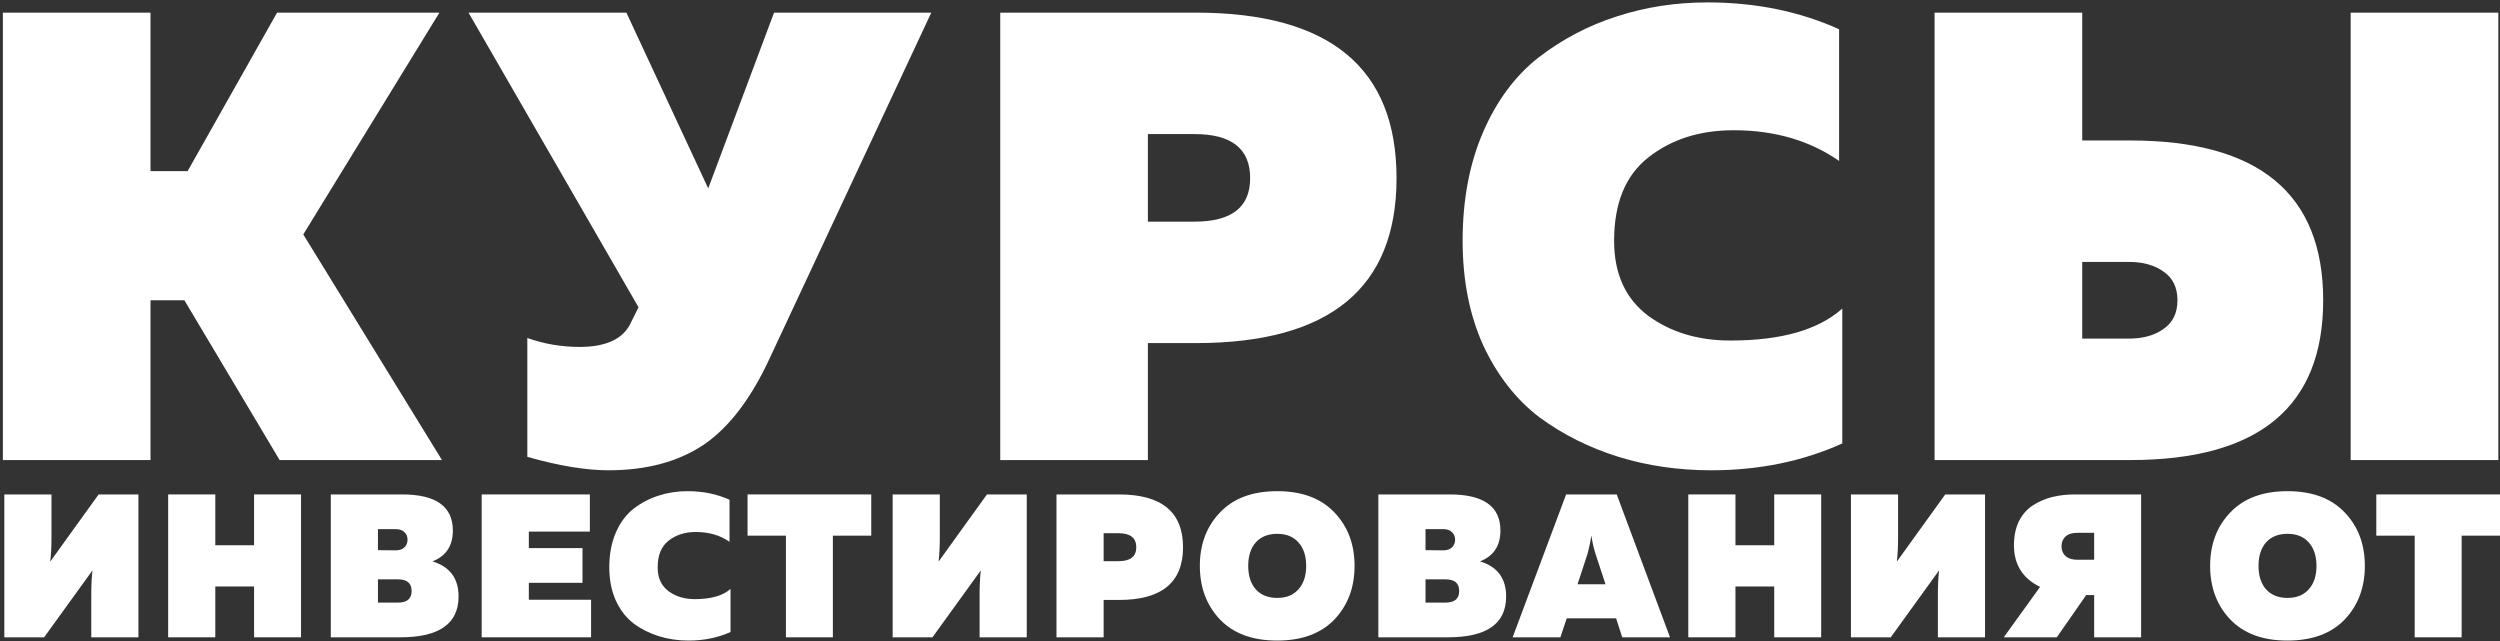 <svg width="647" height="166" viewBox="0 0 647 166" fill="none" xmlns="http://www.w3.org/2000/svg">
<rect x="0" y="0" width="647" height="166" fill="#333333" stroke="none"/>
<path d="M614.99 127.959H647.001V138.629H637.07V164.934H624.921V138.629H614.99V127.959Z" fill="white"/>
<path d="M577.214 160.339C573.727 156.677 571.984 152.046 571.984 146.447C571.984 140.848 573.727 136.234 577.214 132.607C580.7 128.945 585.63 127.114 592.004 127.114C598.378 127.114 603.308 128.945 606.794 132.607C610.28 136.234 612.023 140.848 612.023 146.447C612.023 152.046 610.28 156.677 606.794 160.339C603.308 163.966 598.378 165.78 592.004 165.78C585.63 165.78 580.7 163.966 577.214 160.339ZM597.497 152.521C598.835 151.042 599.505 149.017 599.505 146.447C599.505 143.876 598.835 141.851 597.497 140.372C596.194 138.893 594.363 138.154 592.004 138.154C589.644 138.154 587.796 138.893 586.457 140.372C585.155 141.851 584.503 143.876 584.503 146.447C584.503 149.017 585.155 151.042 586.457 152.521C587.796 154 589.644 154.74 592.004 154.74C594.363 154.74 596.194 154 597.497 152.521Z" fill="white"/>
<path d="M532.304 164.934H518.57L527.973 151.887C523.465 149.704 521.211 146.112 521.211 141.112C521.211 138.752 521.634 136.692 522.479 134.931C523.359 133.171 524.557 131.797 526.071 130.811C527.585 129.825 529.24 129.103 531.036 128.646C532.867 128.188 534.839 127.959 536.952 127.959H554.12V164.934H541.97V154H539.91L532.304 164.934ZM534.575 138.84C533.871 139.474 533.519 140.319 533.519 141.376C533.519 142.432 533.871 143.277 534.575 143.911C535.28 144.545 536.301 144.862 537.639 144.862H541.97V137.89H537.639C536.301 137.89 535.28 138.206 534.575 138.84Z" fill="white"/>
<path d="M513.726 164.934H501.524V153.842C501.524 151.447 501.629 149.37 501.841 147.609L489.322 164.934H479.022V127.959H491.223V138.999C491.223 141.464 491.118 143.577 490.906 145.337L503.425 127.959H513.726V164.934Z" fill="white"/>
<path d="M459.17 127.959H471.319V164.934H459.17V151.782H449.134V164.934H436.932V127.959H449.134V141.112H459.17V127.959Z" fill="white"/>
<path d="M403.83 164.934H391.47L405.309 127.959H418.409L432.196 164.934H419.835L418.251 160.022H405.468L403.83 164.934ZM410.856 143.33L408.267 151.201H415.504L412.916 143.33C412.423 141.781 412.07 140.196 411.859 138.576C411.648 139.985 411.313 141.569 410.856 143.33Z" fill="white"/>
<path d="M356.721 127.959H375.209C383.942 127.959 388.309 131.075 388.309 137.308C388.309 141.253 386.548 143.911 383.027 145.285C387.534 146.658 389.788 149.686 389.788 154.37C389.788 161.413 384.77 164.934 374.734 164.934H356.721V127.959ZM374.1 155.955C376.459 155.955 377.639 154.951 377.639 152.944C377.639 150.937 376.459 149.933 374.1 149.933H368.923V155.955H374.1ZM376.582 139.685C376.582 138.876 376.318 138.224 375.79 137.731C375.262 137.203 374.505 136.939 373.519 136.939H368.923V142.379L373.519 142.432C374.505 142.432 375.262 142.168 375.79 141.64C376.318 141.112 376.582 140.46 376.582 139.685Z" fill="white"/>
<path d="M315.75 160.339C312.264 156.677 310.521 152.046 310.521 146.447C310.521 140.848 312.264 136.234 315.75 132.607C319.236 128.945 324.167 127.114 330.54 127.114C336.914 127.114 341.844 128.945 345.331 132.607C348.817 136.234 350.56 140.848 350.56 146.447C350.56 152.046 348.817 156.677 345.331 160.339C341.844 163.966 336.914 165.78 330.54 165.78C324.167 165.78 319.236 163.966 315.75 160.339ZM336.034 152.521C337.372 151.042 338.041 149.017 338.041 146.447C338.041 143.876 337.372 141.851 336.034 140.372C334.731 138.893 332.9 138.154 330.54 138.154C328.181 138.154 326.332 138.893 324.994 140.372C323.691 141.851 323.04 143.876 323.04 146.447C323.04 149.017 323.691 151.042 324.994 152.521C326.332 154 328.181 154.74 330.54 154.74C332.9 154.74 334.731 154 336.034 152.521Z" fill="white"/>
<path d="M273.418 127.959H289.582C300.639 127.959 306.168 132.519 306.168 141.64C306.168 150.725 300.639 155.268 289.582 155.268H285.62V164.934H273.418V127.959ZM294.072 141.64C294.072 139.21 292.54 137.995 289.476 137.995H285.62V145.232H289.476C292.54 145.232 294.072 144.035 294.072 141.64Z" fill="white"/>
<path d="M265.723 164.934H253.521V153.842C253.521 151.447 253.627 149.37 253.838 147.609L241.319 164.934H231.019V127.959H243.221V138.999C243.221 141.464 243.115 143.577 242.904 145.337L255.423 127.959H265.723V164.934Z" fill="white"/>
<path d="M193.468 127.959H225.479V138.629H215.548V164.934H203.399V138.629H193.468V127.959Z" fill="white"/>
<path d="M157.685 146.816C157.685 143.436 158.249 140.443 159.376 137.837C160.503 135.231 162.034 133.171 163.971 131.656C165.943 130.142 168.091 129.015 170.415 128.276C172.775 127.501 175.275 127.114 177.916 127.114C181.895 127.114 185.523 127.853 188.798 129.332V140.214C186.368 138.523 183.463 137.678 180.082 137.678C177.265 137.678 174.905 138.435 173.004 139.95C171.137 141.429 170.204 143.718 170.204 146.816C170.204 149.528 171.137 151.588 173.004 152.997C174.87 154.37 177.141 155.057 179.818 155.057C184.008 155.057 187.09 154.176 189.062 152.416V163.561C185.787 165.04 182.177 165.78 178.233 165.78C175.522 165.78 172.969 165.41 170.574 164.67C168.179 163.931 165.996 162.839 164.024 161.395C162.087 159.916 160.538 157.927 159.376 155.426C158.249 152.926 157.685 150.056 157.685 146.816Z" fill="white"/>
<path d="M124.658 127.959H152.654V137.573H136.86V141.851H150.752V150.831H136.86V155.215H152.971V164.934H124.658V127.959Z" fill="white"/>
<path d="M85.612 127.959H104.099C112.833 127.959 117.199 131.075 117.199 137.308C117.199 141.253 115.438 143.911 111.917 145.285C116.424 146.658 118.678 149.686 118.678 154.37C118.678 161.413 113.66 164.934 103.624 164.934H85.612V127.959ZM102.99 155.955C105.349 155.955 106.529 154.951 106.529 152.944C106.529 150.937 105.349 149.933 102.99 149.933H97.814V155.955H102.99ZM105.473 139.685C105.473 138.876 105.209 138.224 104.68 137.731C104.152 137.203 103.395 136.939 102.409 136.939H97.814V142.379L102.409 142.432C103.395 142.432 104.152 142.168 104.68 141.64C105.209 141.112 105.473 140.46 105.473 139.685Z" fill="white"/>
<path d="M65.757 127.959H77.906V164.934H65.757V151.782H55.721V164.934H43.519V127.959H55.721V141.112H65.757V127.959Z" fill="white"/>
<path d="M35.824 164.934H23.622V153.842C23.622 151.447 23.727 149.37 23.939 147.609L11.42 164.934H1.12V127.959H13.322V138.999C13.322 141.464 13.216 143.577 13.005 145.337L25.523 127.959H35.824V164.934Z" fill="white"/>
<path d="M551.285 119.063H500.668V3.271H538.879V36.355H551.285C584.589 36.355 601.241 50.139 601.241 77.709C601.241 105.278 584.589 119.063 551.285 119.063ZM538.879 67.784V87.634H550.954C554.594 87.634 557.571 86.807 559.887 85.153C562.313 83.499 563.526 81.017 563.526 77.709C563.526 74.401 562.313 71.919 559.887 70.265C557.571 68.611 554.594 67.784 550.954 67.784H538.879ZM646.565 119.063H608.354V3.271H646.565V119.063Z" fill="white"/>
<path d="M378.528 62.325C378.528 51.738 380.292 42.365 383.821 34.204C387.35 26.044 392.147 19.592 398.212 14.85C404.388 10.108 411.115 6.58 418.393 4.264C425.782 1.838 433.611 0.625 441.882 0.625C454.344 0.625 465.702 2.94 475.958 7.572V41.648C468.349 36.355 459.251 33.708 448.664 33.708C439.842 33.708 432.453 36.079 426.498 40.821C420.654 45.452 417.731 52.62 417.731 62.325C417.731 70.816 420.654 77.267 426.498 81.679C432.343 85.98 439.456 88.13 447.837 88.13C460.96 88.13 470.61 85.373 476.785 79.859V114.762C466.529 119.394 455.226 121.709 442.875 121.709C434.383 121.709 426.388 120.552 418.889 118.236C411.39 115.92 404.553 112.501 398.378 107.98C392.312 103.348 387.46 97.118 383.821 89.288C380.292 81.458 378.528 72.47 378.528 62.325Z" fill="white"/>
<path d="M258.863 3.271H309.481C344.108 3.271 361.422 17.552 361.422 46.114C361.422 74.566 344.108 88.792 309.481 88.792H297.075V119.063H258.863V3.271ZM323.541 46.114C323.541 38.505 318.744 34.701 309.15 34.701H297.075V57.363H309.15C318.744 57.363 323.541 53.613 323.541 46.114Z" fill="white"/>
<path d="M199.33 92.431C194.478 103.018 188.743 110.572 182.127 115.093C175.51 119.504 167.294 121.71 157.48 121.71C151.635 121.71 144.632 120.552 136.472 118.236V87.469C140.773 89.012 145.294 89.784 150.036 89.784C157.094 89.784 161.56 87.579 163.435 83.168L165.254 79.528L121.253 3.271H162.111L183.285 48.761L200.323 3.271H241.015L199.33 92.431Z" fill="white"/>
<path d="M38.953 119.063H0.742V3.271H38.953V44.295H48.548L71.706 3.271H113.722L78.488 60.671L114.383 119.063H72.368L47.721 77.709H38.953V119.063Z" fill="white"/>
</svg>
